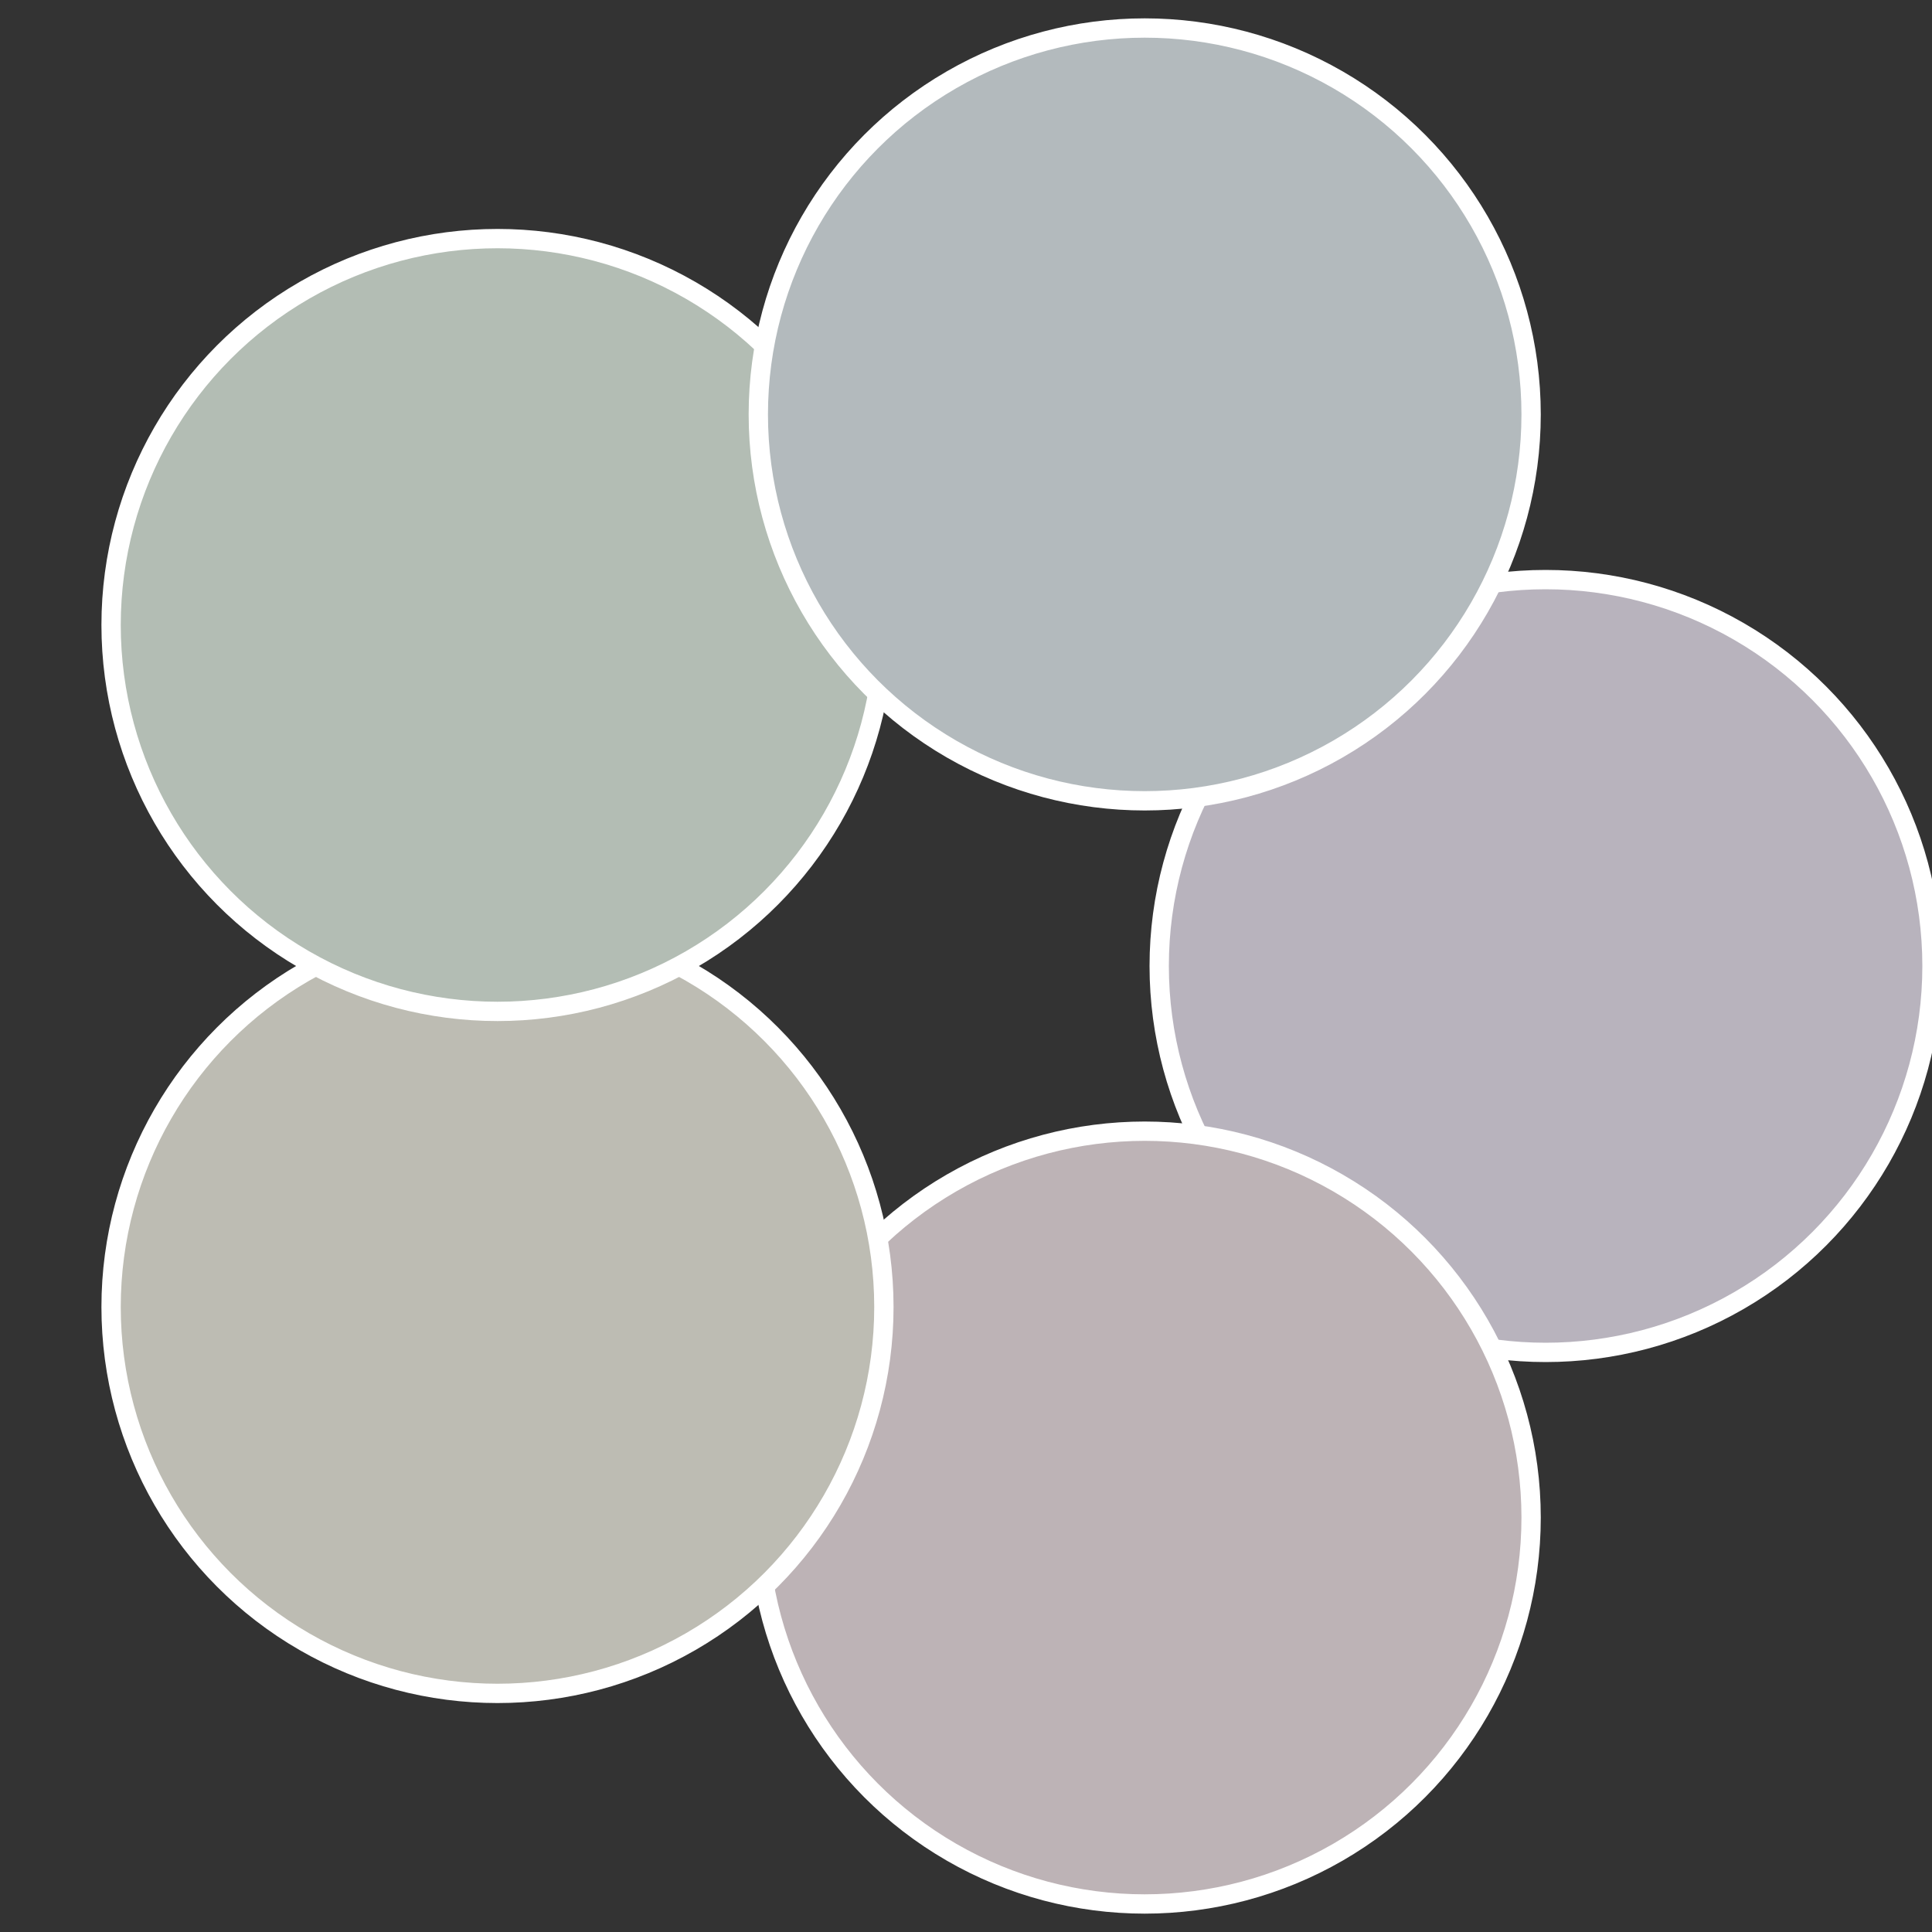 <?xml version="1.0" standalone="no"?>
<svg width="500" height="500" viewBox="-1 -1 2 2" xmlns="http://www.w3.org/2000/svg">
 
                <rect x="-1" y="-1" width="2" height="2" fill="#333333" stroke="none"/>
 
                <circle cx="0.6" cy="0" r="0.4" fill="#b8b3bd" stroke="#fff" stroke-width="1%" />
             
                <circle cx="0.185" cy="0.571" r="0.4" fill="#bdb3b6" stroke="#fff" stroke-width="1%" />
             
                <circle cx="-0.485" cy="0.353" r="0.4" fill="#bdbcb3" stroke="#fff" stroke-width="1%" />
             
                <circle cx="-0.485" cy="-0.353" r="0.4" fill="#b3bdb4" stroke="#fff" stroke-width="1%" />
             
                <circle cx="0.185" cy="-0.571" r="0.4" fill="#b3babd" stroke="#fff" stroke-width="1%" />
            </svg>
